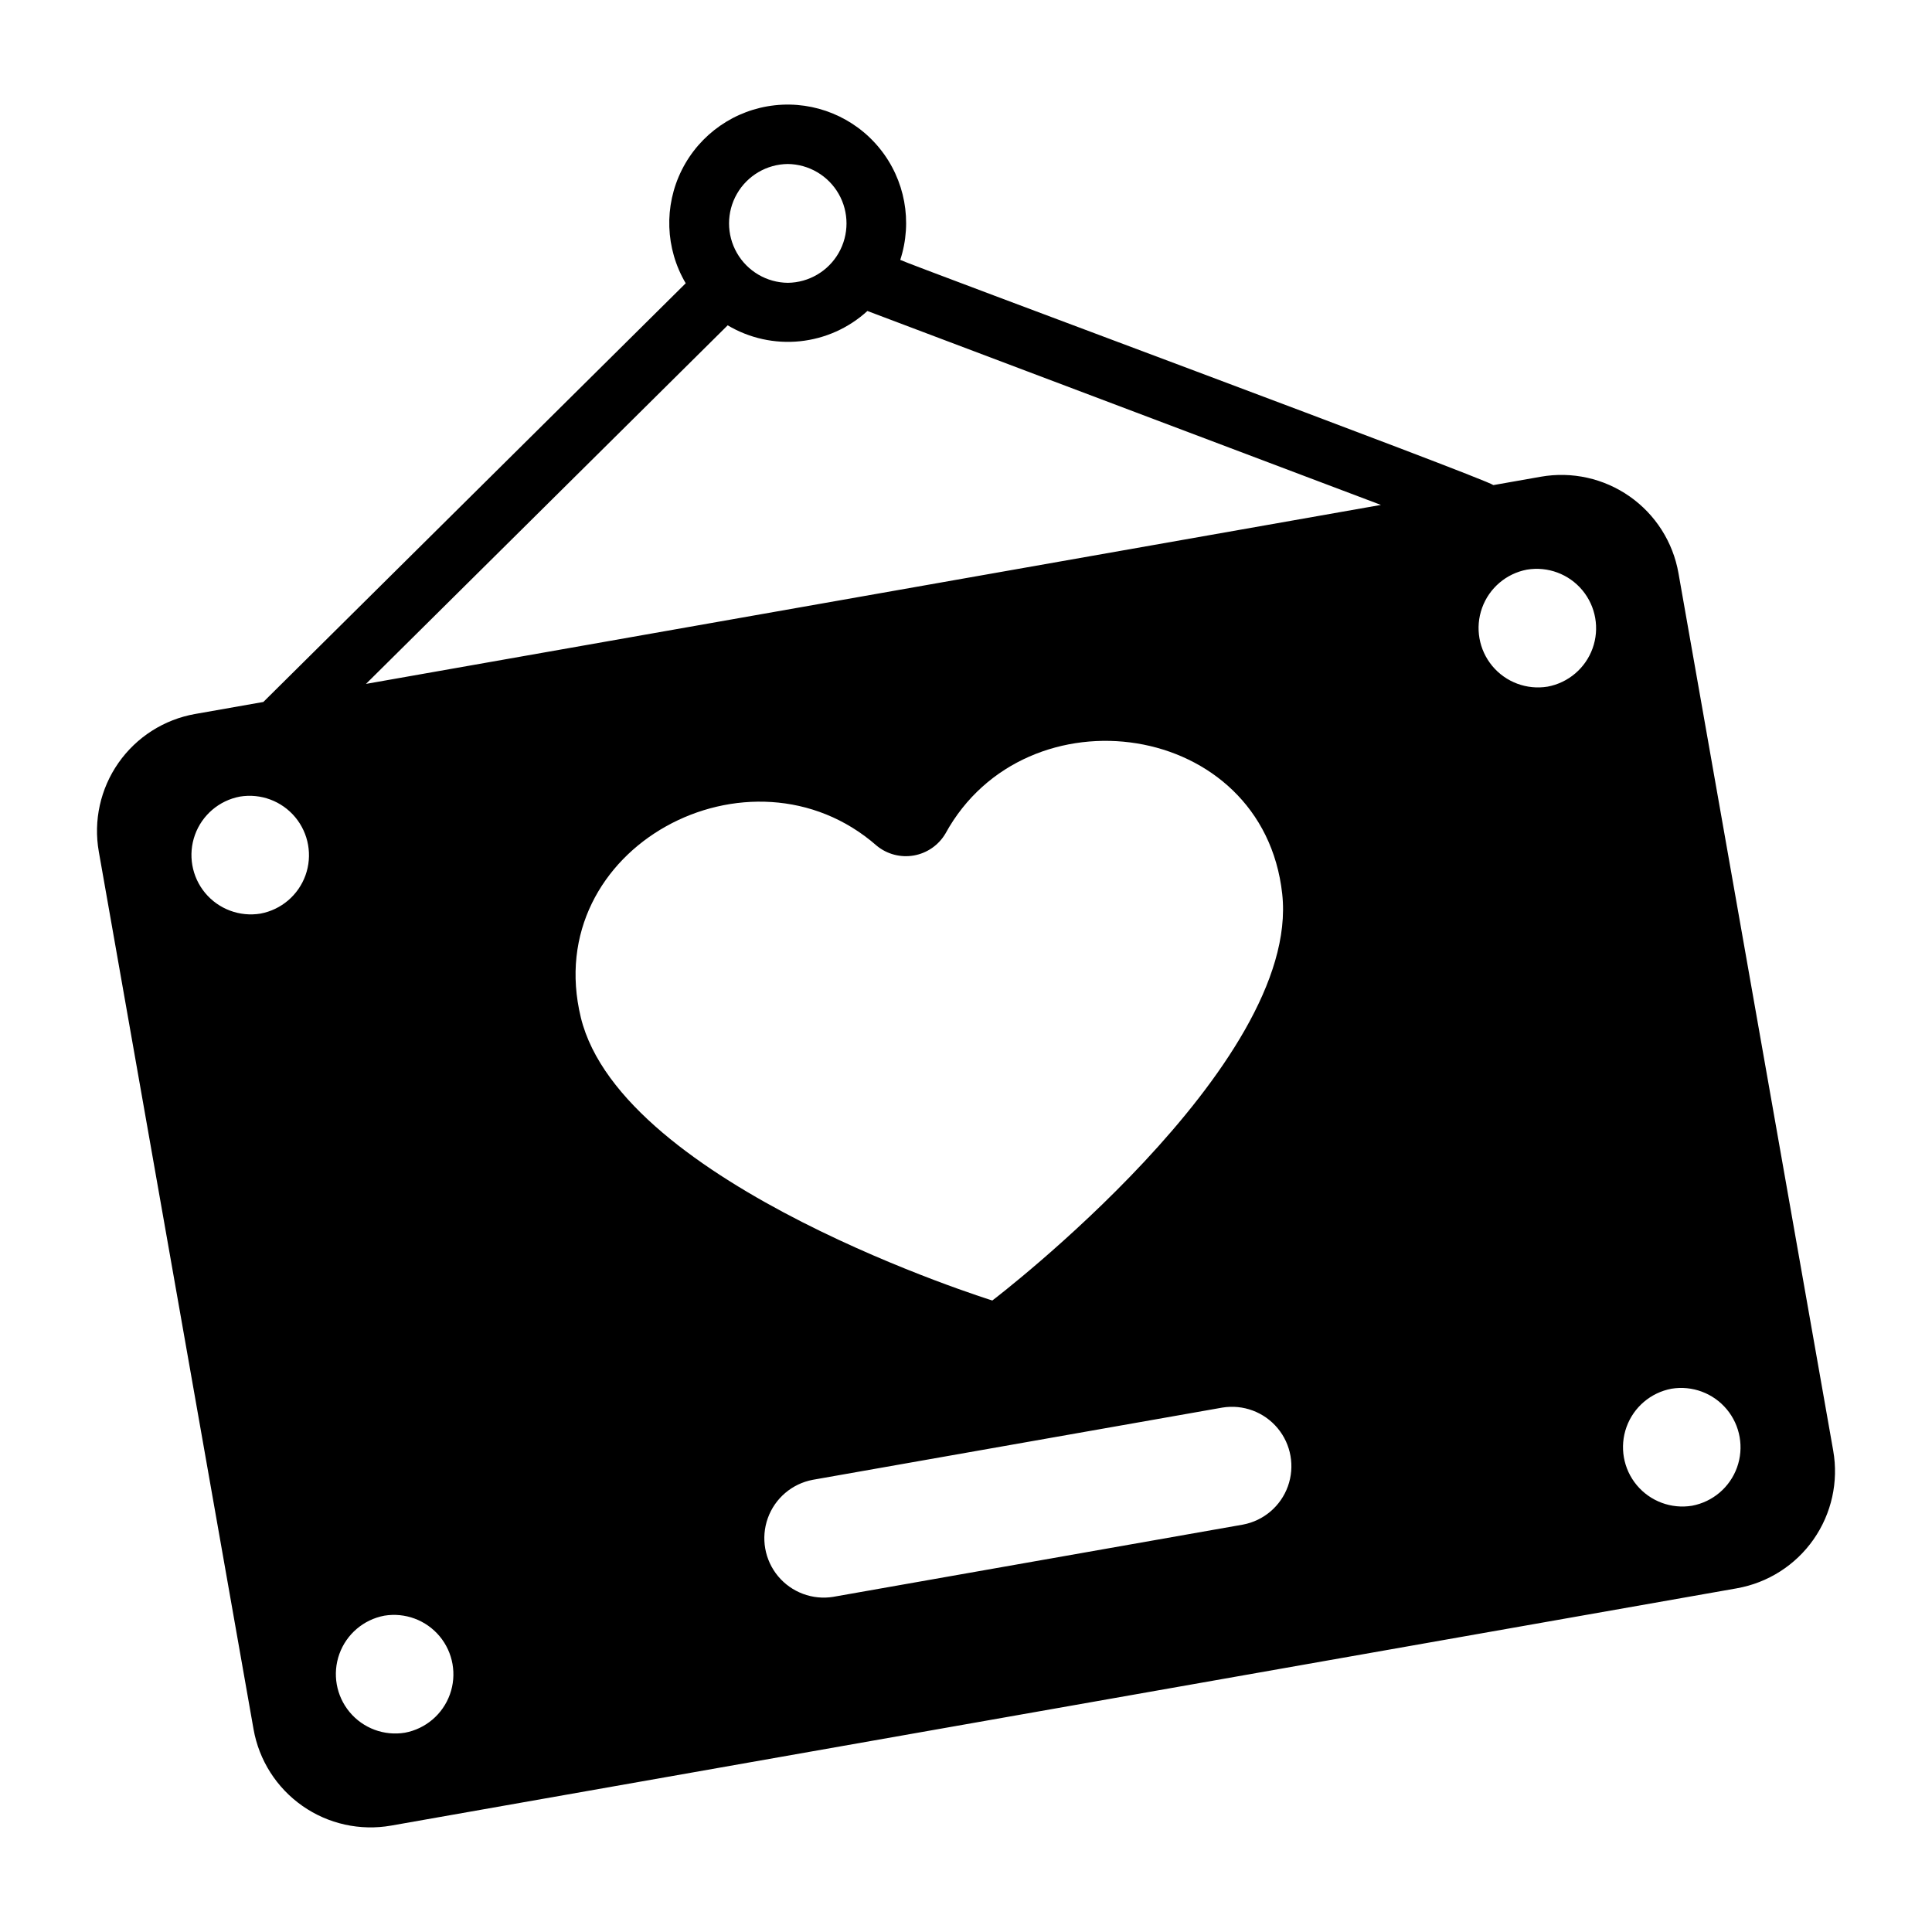 <?xml version="1.0" encoding="UTF-8"?>
<!-- Uploaded to: ICON Repo, www.iconrepo.com, Generator: ICON Repo Mixer Tools -->
<svg fill="#000000" width="800px" height="800px" version="1.1" viewBox="144 144 512 512" xmlns="http://www.w3.org/2000/svg">
 <path d="m588.81 295.88c-1.449-8.227-6.106-15.539-12.949-20.328-6.84-4.789-15.305-6.664-23.527-5.215l-12.578 2.219c-1.93-1.699-155.16-58.578-157.18-59.684 3.316-10.133 1.266-21.258-5.453-29.539-6.715-8.281-17.176-12.59-27.777-11.434-10.598 1.156-19.887 7.613-24.664 17.148-4.773 9.531-4.383 20.836 1.039 30.02l-111.93 110.96-18.066 3.184c-8.227 1.449-15.539 6.109-20.328 12.949-4.789 6.84-6.664 15.305-5.215 23.527l41.008 232.57c1.449 8.223 6.109 15.535 12.949 20.324 6.84 4.793 15.305 6.668 23.527 5.219l356.61-62.879v-0.004c8.223-1.449 15.535-6.106 20.324-12.945 4.789-6.844 6.668-15.305 5.219-23.531zm-236.04-108.42c5.582 0.066 10.715 3.078 13.488 7.926 2.769 4.844 2.769 10.793 0 15.641-2.773 4.844-7.906 7.859-13.488 7.922-5.582-0.062-10.711-3.078-13.484-7.922-2.773-4.848-2.773-10.797 0-15.641 2.773-4.848 7.902-7.863 13.484-7.926zm-15.926 42.754c5.762 3.426 12.473 4.906 19.141 4.223 6.668-0.688 12.941-3.496 17.887-8.023l136.09 51.395-268.97 47.43zm-123.8 155.9c-5.512 0.91-11.09-1.168-14.664-5.457-3.57-4.289-4.606-10.152-2.715-15.406 1.891-5.254 6.422-9.113 11.91-10.145 5.508-0.91 11.086 1.168 14.66 5.457 3.574 4.293 4.609 10.156 2.719 15.41s-6.426 9.113-11.91 10.141zm38.273 217.07c-5.508 0.91-11.086-1.168-14.66-5.461-3.574-4.289-4.609-10.152-2.719-15.406s6.426-9.113 11.91-10.145c5.512-0.906 11.09 1.168 14.664 5.461 3.57 4.289 4.606 10.152 2.715 15.406-1.891 5.254-6.422 9.113-11.91 10.145zm46.613-189.53c-10.969-45.141 45.035-74.789 78.41-45.531h-0.004c2.746 2.262 6.344 3.207 9.844 2.59 3.504-0.621 6.559-2.738 8.367-5.801 21.324-38.906 84.164-30.18 89.254 15.973 5.008 45.52-76.824 107.76-76.824 107.76 0-0.004-98.184-30.504-109.05-74.992zm175.47 134.38-108.54 19.137v0.004c-5.508 0.906-11.086-1.172-14.66-5.461-3.57-4.293-4.606-10.152-2.715-15.406 1.891-5.254 6.422-9.113 11.91-10.145l108.54-19.137h-0.004c5.508-0.906 11.086 1.172 14.656 5.461 3.574 4.289 4.606 10.152 2.719 15.402-1.891 5.254-6.418 9.113-11.906 10.145zm80.746-222.07c-5.508 0.91-11.086-1.168-14.66-5.457-3.574-4.293-4.609-10.156-2.719-15.41s6.422-9.113 11.91-10.141c5.512-0.91 11.09 1.168 14.664 5.457 3.57 4.289 4.606 10.152 2.715 15.406-1.891 5.254-6.422 9.113-11.91 10.145zm38.273 217.07c-5.508 0.91-11.086-1.168-14.66-5.457-3.574-4.289-4.606-10.152-2.715-15.406 1.891-5.254 6.422-9.113 11.91-10.145 5.508-0.91 11.086 1.168 14.66 5.457 3.574 4.293 4.606 10.156 2.715 15.41s-6.422 9.113-11.91 10.141z"/>
</svg>